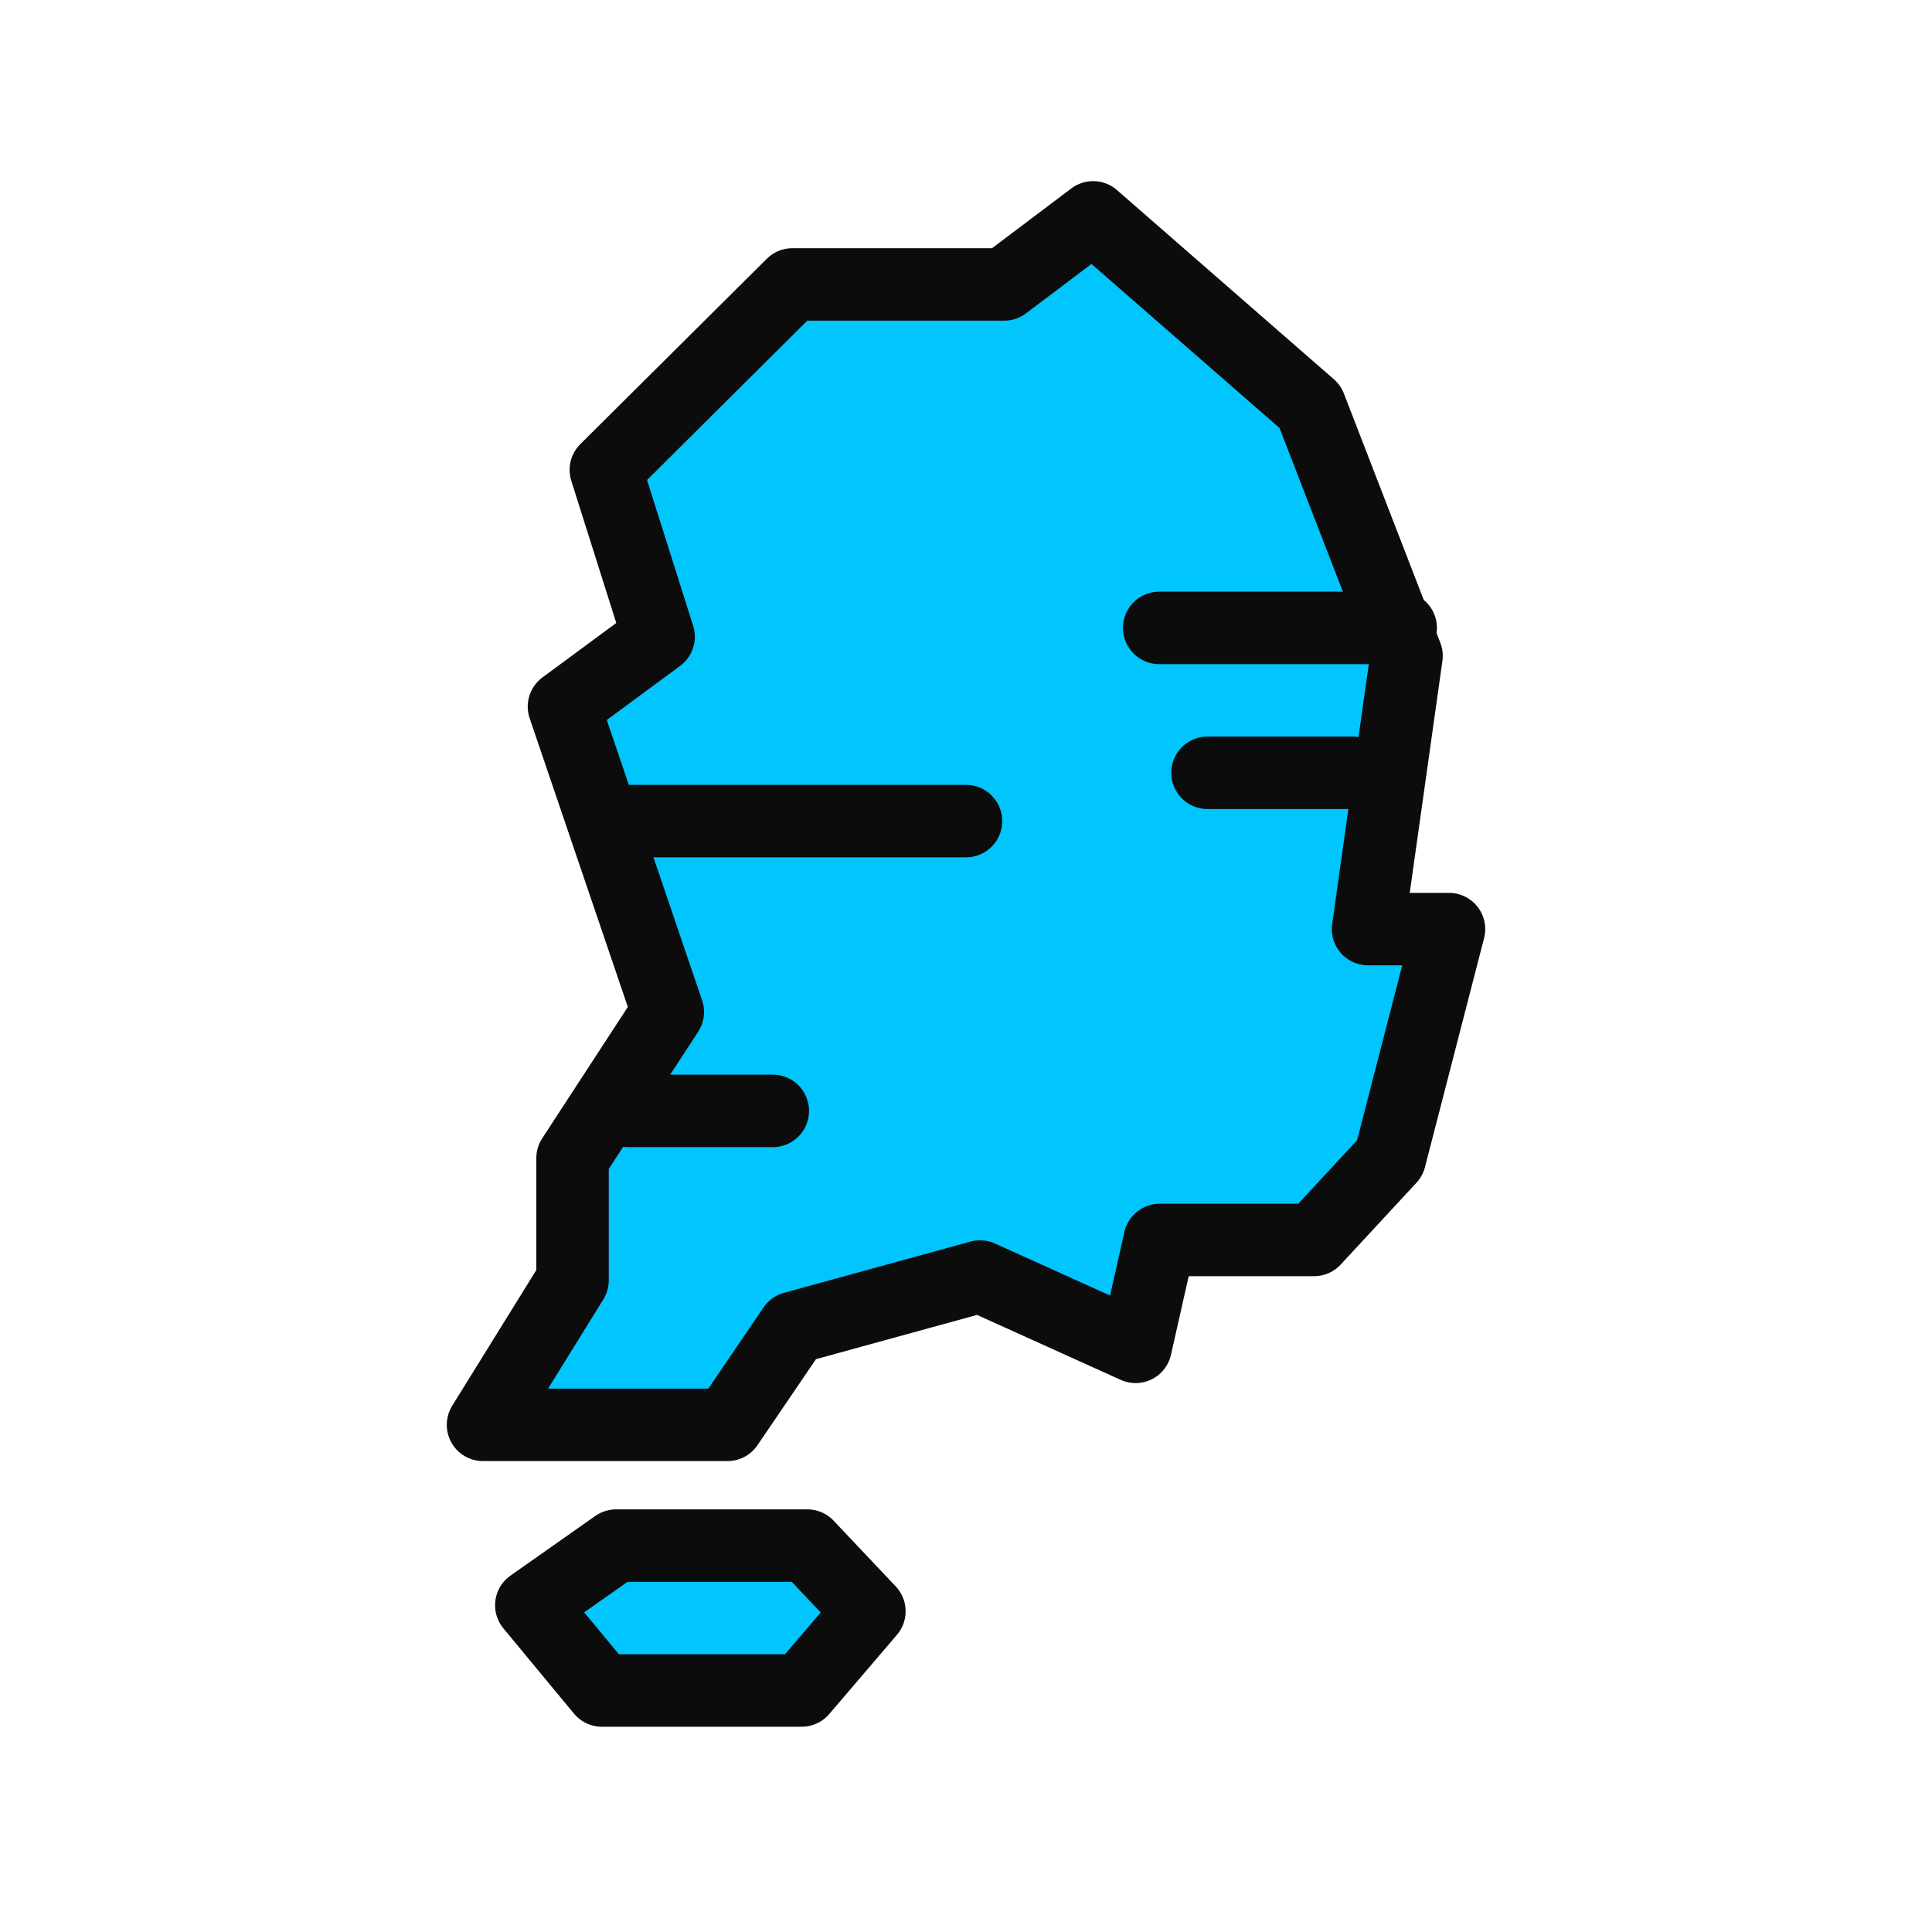 <svg width="40" height="40" viewBox="0 0 40 40" fill="none" xmlns="http://www.w3.org/2000/svg">
<path d="M22.632 4.5L20.79 5.889H16.405L12.543 9.728L13.636 13.183L11.676 14.629L13.826 20.952L11.854 23.978V26.508L10 29.5H15.062L16.429 27.49L20.291 26.429L23.512 27.885L24.011 25.672H27.207L28.776 23.978L30 19.236H28.324L29.121 13.579L27.124 8.418L22.632 4.5Z" fill="#01C5FD" stroke="#0C0C0C" stroke-width="1.5" stroke-linecap="round" stroke-linejoin="round"/>
<path d="M16.715 32H12.756L11 33.235L12.461 35H16.598L18 33.36L16.715 32Z" fill="#01C5FD" stroke="#0C0C0C" stroke-width="1.5" stroke-linecap="round" stroke-linejoin="round"/>
<path d="M29 13H24" stroke="#0C0C0C" stroke-width="1.5" stroke-linecap="round"/>
<path d="M20 17H13" stroke="#0C0C0C" stroke-width="1.5" stroke-linecap="round"/>
<path d="M16 23H13" stroke="#0C0C0C" stroke-width="1.5" stroke-linecap="round"/>
<path d="M28 16H25" stroke="#0C0C0C" stroke-width="1.5" stroke-linecap="round"/>
</svg>
